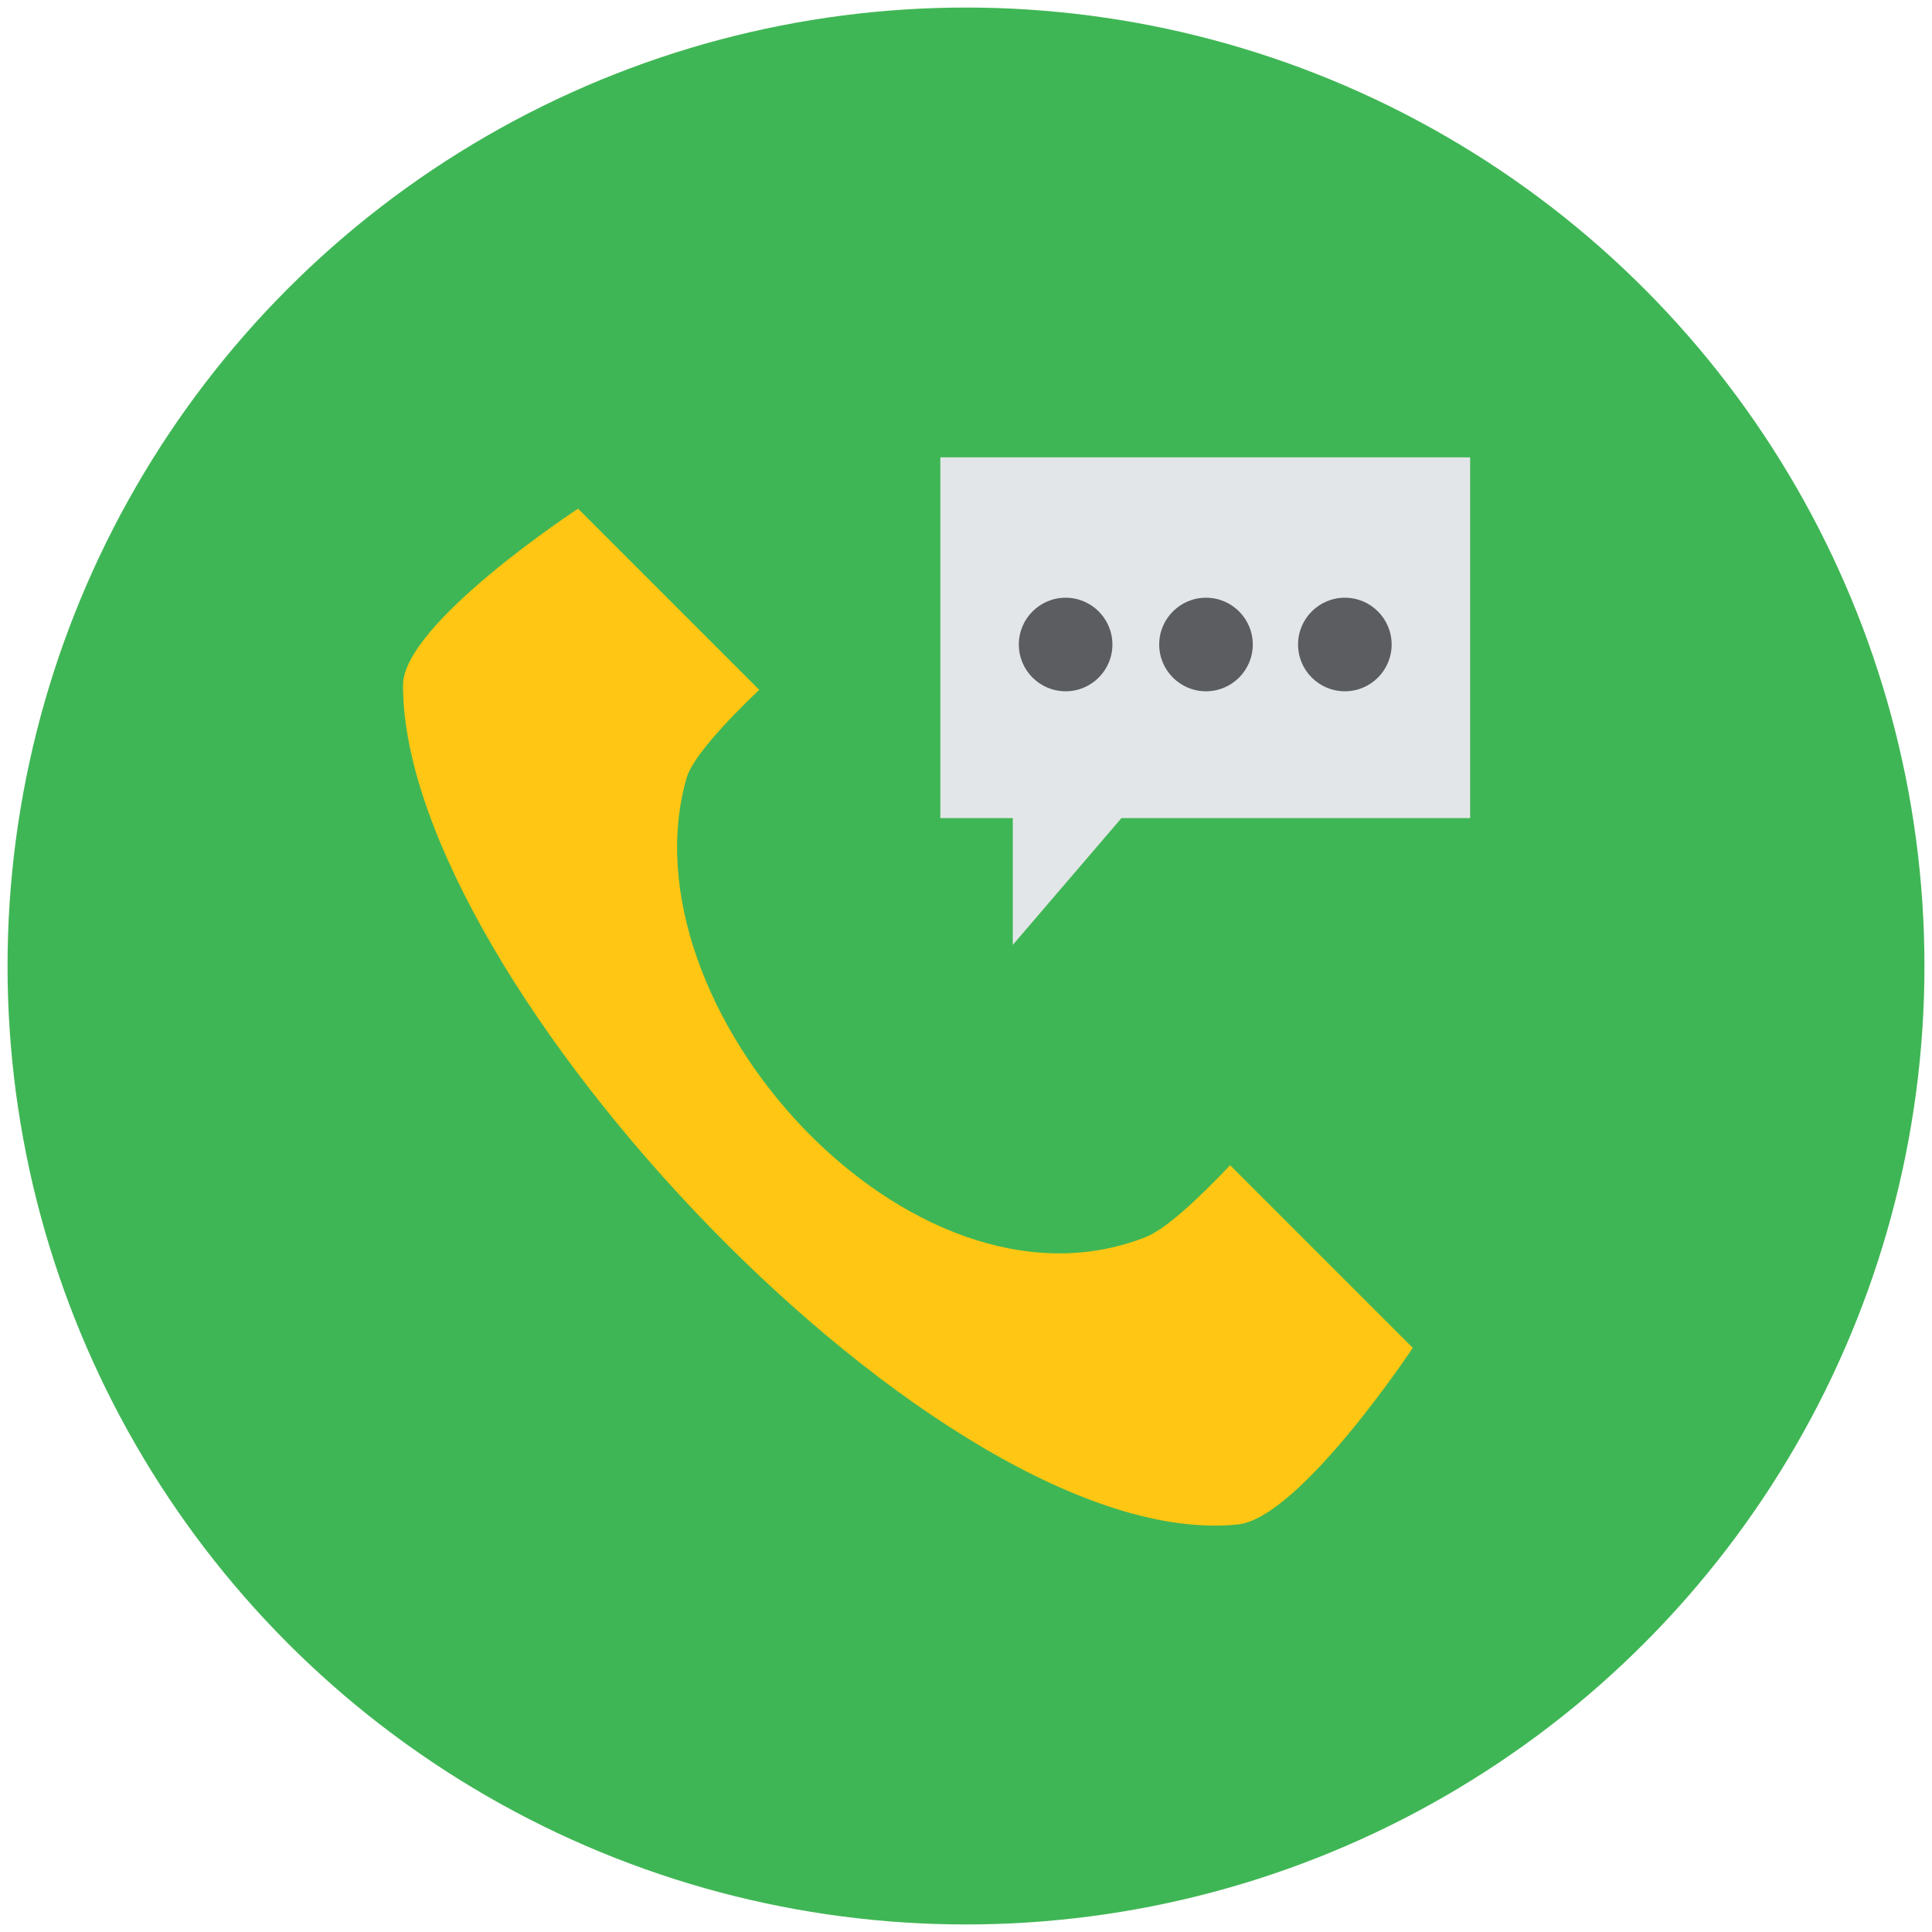 <?xml version="1.0" encoding="UTF-8"?> <svg xmlns="http://www.w3.org/2000/svg" xmlns:xlink="http://www.w3.org/1999/xlink" id="Layer_1" viewBox="0 0 128 128" xml:space="preserve"> <g> <circle cx="64" cy="64" fill="#3FB655" r="63.5"></circle> <g> <path d="M75.8,82c-15.5,6-34.7-15.3-30.3-30.5c0.4-1.3,2.5-3.6,4.8-5.8l-12-12c0,0-11.6,7.6-11.6,11.7 c0,19.6,35.8,57.6,55.3,55.6c4.1-0.4,11.6-11.7,11.6-11.7L81.5,77.2C79.4,79.4,77.2,81.5,75.8,82z" fill="#FFC613"></path> <polygon fill="#E3E6E8" points="97.4,30.3 62.3,30.3 62.3,54.2 67.1,54.2 67.1,62.6 74.3,54.2 97.4,54.2 "></polygon> <ellipse cx="70.6" cy="42.7" fill="#5C5D60" rx="3.1" ry="3.1"></ellipse> <ellipse cx="79.9" cy="42.7" fill="#5C5D60" rx="3.1" ry="3.1"></ellipse> <ellipse cx="89.1" cy="42.7" fill="#5C5D60" rx="3.1" ry="3.1"></ellipse> </g> </g> </svg> 
